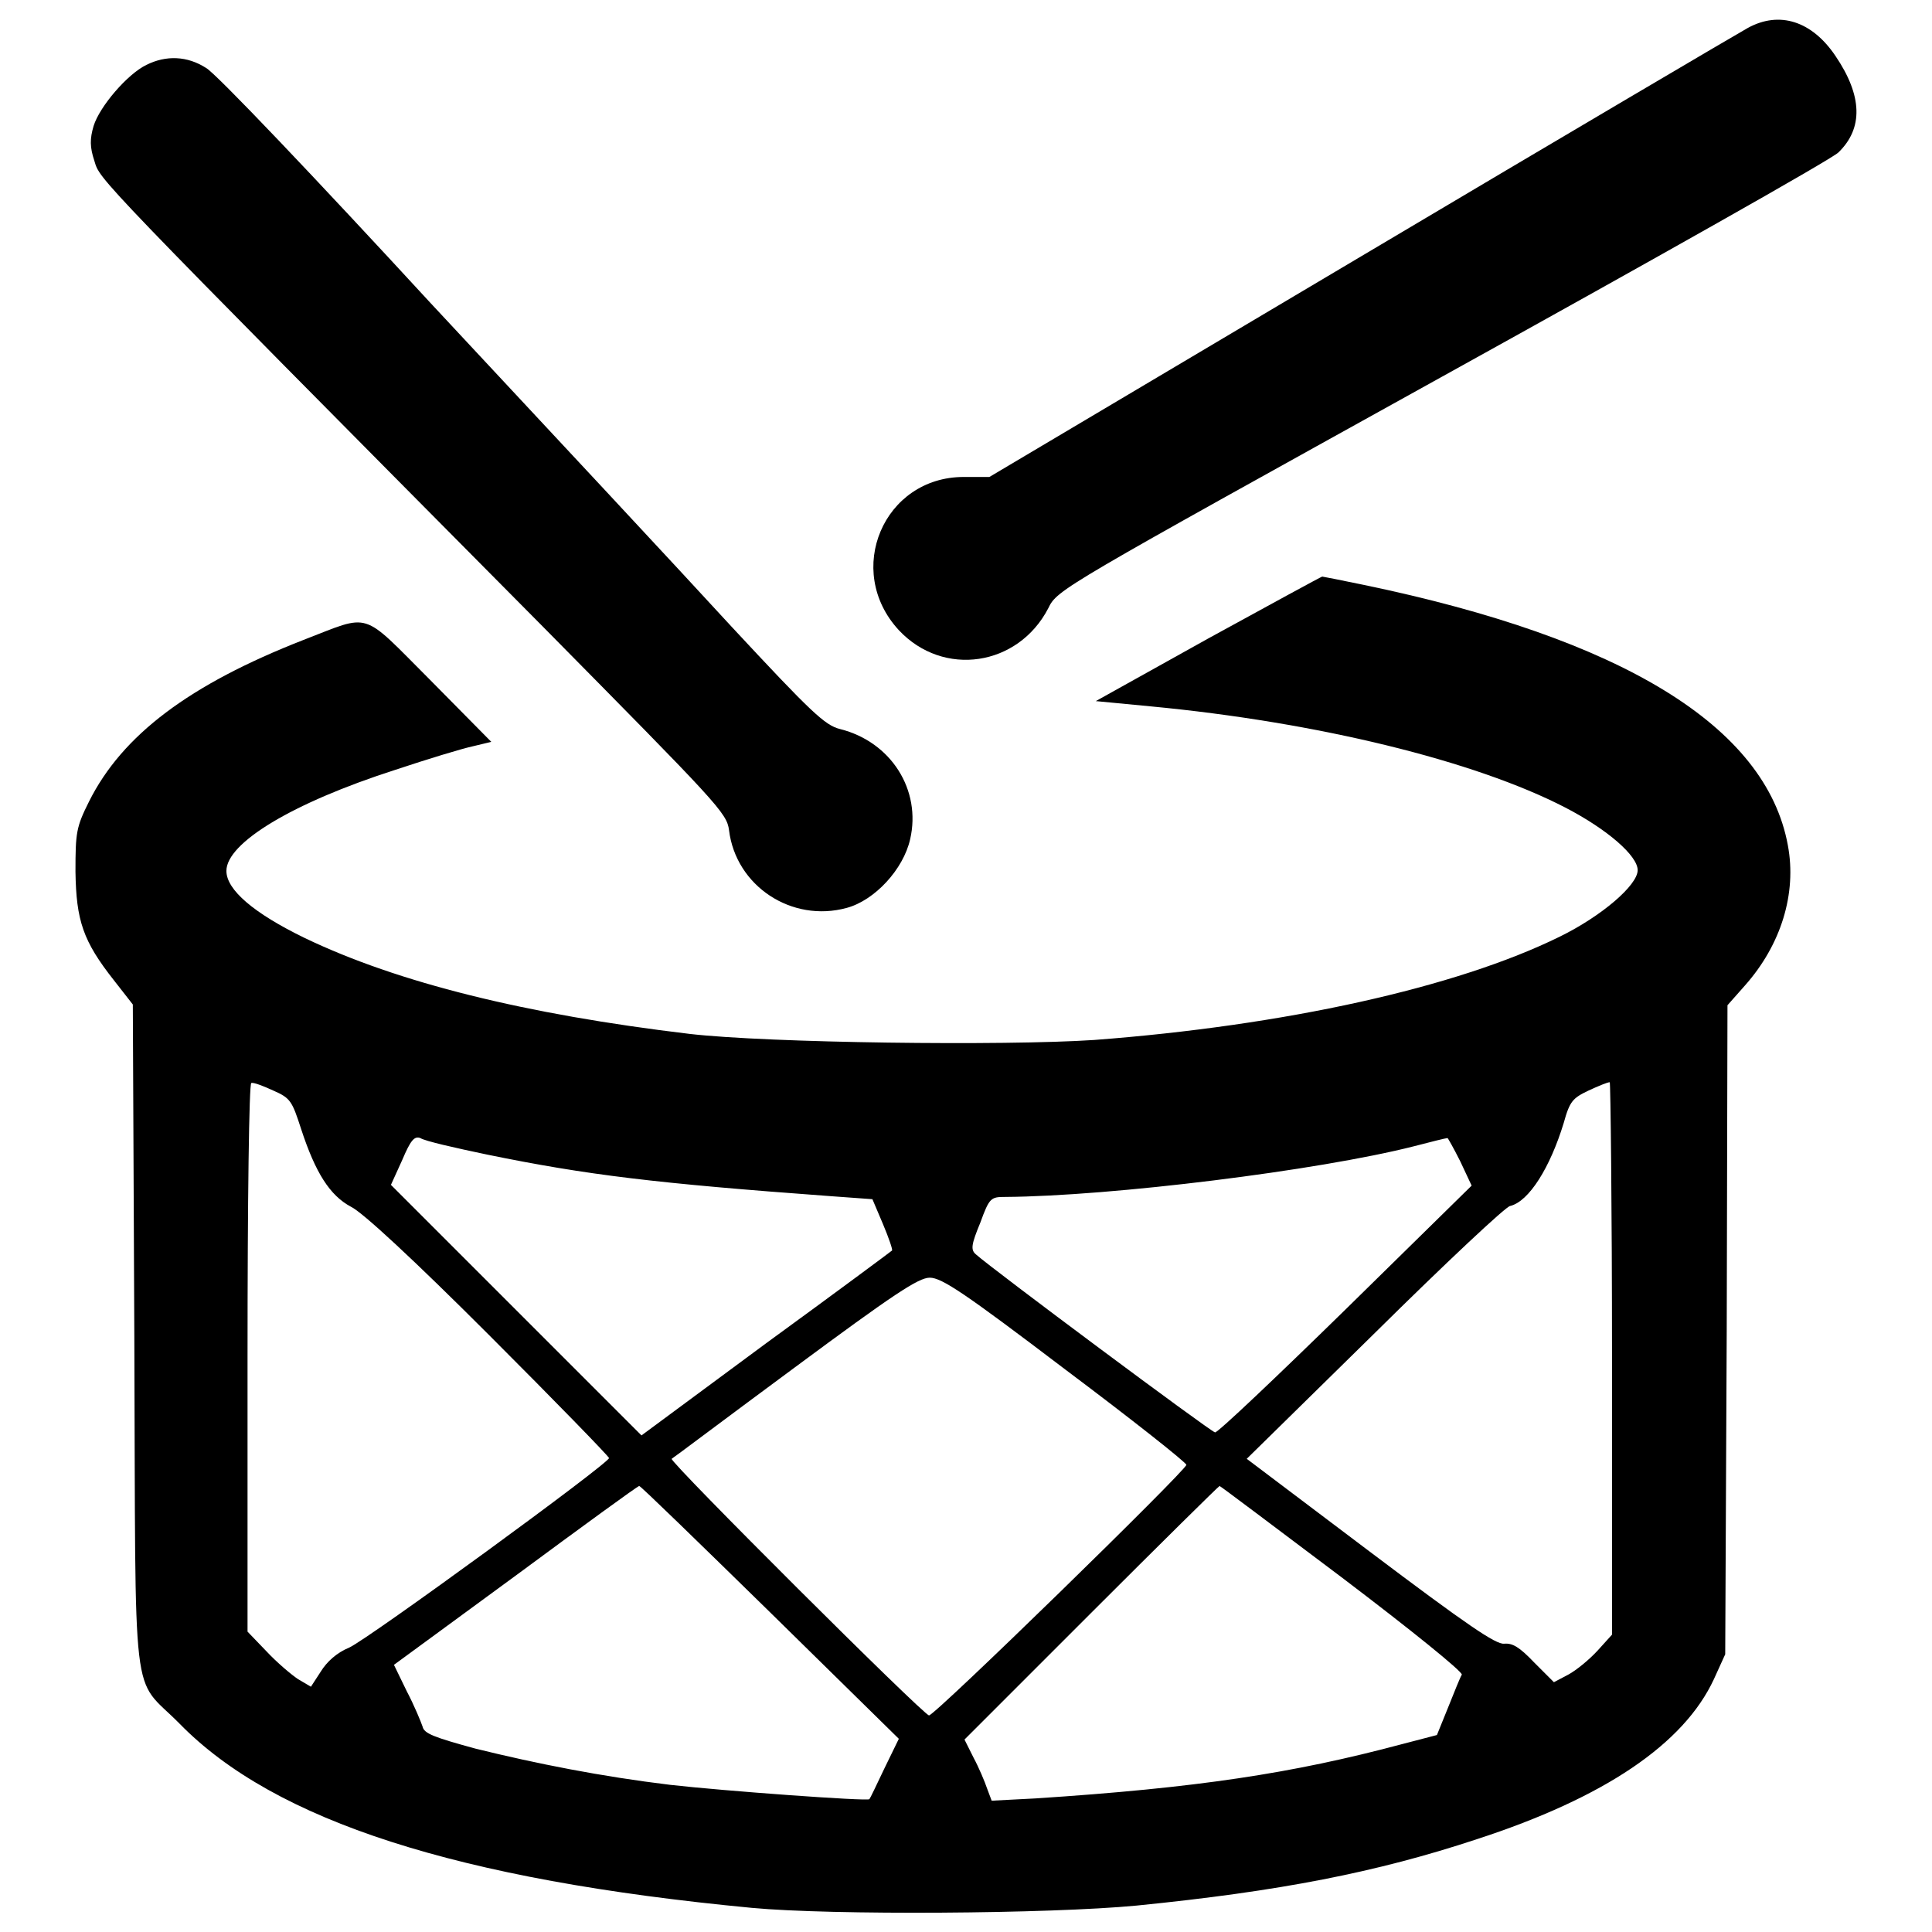 <?xml version="1.0" encoding="utf-8"?>
<!-- Svg Vector Icons : http://www.onlinewebfonts.com/icon -->
<!DOCTYPE svg PUBLIC "-//W3C//DTD SVG 1.1//EN" "http://www.w3.org/Graphics/SVG/1.1/DTD/svg11.dtd">
<svg version="1.1" xmlns="http://www.w3.org/2000/svg" xmlns:xlink="http://www.w3.org/1999/xlink" x="0px" y="0px" viewBox="0 0 256 256" enable-background="new 0 0 256 256" xml:space="preserve">
<g><g><g><path fill="#000000" d="M231.6,3.7c-1.1,0.6-24.2,14.2-51.3,30.3l-49.2,29.2h-3.4c-10.6,0-15.9,12.4-8.6,20.3c5.9,6.3,15.8,4.8,19.8-2.9c1.2-2.5,1.7-2.7,52.2-30.7c28-15.5,51.6-28.8,52.5-29.7c3.3-3.2,3.2-7.5-0.4-12.8C240.1,2.8,235.8,1.4,231.6,3.7z"/><path fill="#000000" d="M19.4,8.6c-2.5,1.2-6.2,5.5-7,8.1c-0.5,1.7-0.5,2.8,0.1,4.6c0.8,2.6-0.7,1.1,59.5,61.8c23.1,23.4,24.3,24.6,24.6,26.9c0.9,7.4,8.3,12.3,15.6,10.3c3.7-1,7.5-5.1,8.4-9.1c1.5-6.5-2.5-12.9-9.3-14.6c-2-0.5-3.8-2.2-14.4-13.6c-6.6-7.2-24.6-26.5-39.9-42.9C41.9,23.7,28.5,9.6,27.3,9C24.8,7.4,22,7.3,19.4,8.6z"/><path fill="#000000" d="M160.1,84.6l-14.9,8.3l7.3,0.7c22.1,2.1,42.9,7.2,54.9,13.4c5.6,2.9,9.6,6.4,9.6,8.3c0,2-4.8,6.1-10.3,8.8c-13.8,6.8-36.6,11.8-61.7,13.7c-12,0.8-43.2,0.4-53.6-0.8c-21.8-2.6-38.7-6.8-51-12.7c-6.8-3.3-10.4-6.4-10.4-8.9c0-3.7,8.7-9,22.4-13.4c4.2-1.4,8.8-2.8,10.2-3.1l2.5-0.6L57,90.1c-9.3-9.3-7.7-8.8-16.8-5.3c-15.1,5.9-24,12.6-28.4,21.4c-1.7,3.4-1.8,4.1-1.8,9.3c0.1,6.5,1,9.2,5.1,14.4l2.5,3.2l0.2,44.2c0.2,50.4-0.5,44.5,6,51.1c12.6,12.9,36.9,20.7,75.8,24.4c10.6,1,39.5,0.8,51-0.3c19-1.9,31.8-4.4,45.1-8.8c16.9-5.5,27.4-12.6,31.4-21.2l1.5-3.3l0.2-43l0.1-43l2.3-2.6c4.8-5.4,6.9-12.2,5.7-18.6c-2.9-15.8-22-27.4-56.2-34.5c-2.9-0.6-5.4-1.1-5.5-1.1C175.1,76.4,168.3,80.1,160.1,84.6z M36.2,144.5c2.3,1,2.5,1.4,3.7,5.1c1.9,5.8,3.8,8.8,6.6,10.3c1.5,0.7,8.3,7,18.3,17c8.7,8.7,15.9,16.1,15.9,16.3c0,0.7-31.8,23.9-34.4,25.1c-1.7,0.7-3,1.9-3.8,3.2l-1.3,2l-1.7-1c-0.9-0.6-2.8-2.2-4.2-3.7l-2.5-2.6v-36.4c0-20.8,0.2-36.3,0.5-36.3C33.6,143.4,34.9,143.9,36.2,144.5z M213.6,180v36.6l-1.9,2.1c-1.1,1.2-2.8,2.6-3.9,3.2l-1.9,1l-2.6-2.6c-2-2.1-2.9-2.6-4-2.5c-1.1,0.1-4.8-2.4-17.8-12.2l-16.3-12.3l17-16.7c9.3-9.2,17.4-16.8,17.9-16.8c2.5-0.6,5.3-5.1,7.1-11c0.8-2.9,1.2-3.3,3.3-4.3c1.3-0.6,2.5-1.1,2.8-1.1C213.4,143.4,213.6,159.8,213.6,180z M64.6,153c13.2,2.7,22.3,3.8,45.5,5.5l5.5,0.4l1.4,3.3c0.8,1.9,1.3,3.4,1.2,3.5c-0.1,0.1-7.5,5.6-16.7,12.3L85,190.2l-16.6-16.6l-16.6-16.6l1.5-3.3c1.1-2.6,1.6-3.2,2.4-2.9C56.3,151.2,60.3,152.1,64.6,153z M193.5,153.9l1.5,3.2l-16.7,16.4c-9.2,9-17,16.4-17.3,16.3c-0.6-0.1-29.6-21.7-31.7-23.6c-0.7-0.6-0.6-1.3,0.6-4.2c1.2-3.3,1.4-3.4,3.3-3.4c14.1-0.1,41.5-3.5,54.1-6.7c2.3-0.6,4.3-1.1,4.5-1.1C191.8,150.7,192.6,152.1,193.5,153.9z M141.2,181.5c8.8,6.6,16,12.3,16,12.6c0,0.7-33.3,33.2-34.1,33.2c-0.7,0-34.4-33.6-34.1-34c0.2-0.1,7.5-5.6,16.3-12.1c13.1-9.7,16.4-11.9,17.9-11.9C124.8,169.3,127.9,171.4,141.2,181.5z M102,213.6l17.1,16.8l-1.9,3.9c-1,2.1-1.9,4-2,4.1c-0.2,0.3-19.4-1.1-26.4-1.9c-9.1-1.1-17.7-2.8-25.8-4.8c-5.5-1.5-6.8-2-7-2.9c-0.2-0.6-1.1-2.8-2.1-4.7l-1.7-3.5l16.1-11.8c8.8-6.5,16.2-11.9,16.4-11.9S92.6,204.4,102,213.6z M177.9,209.1c9.1,6.9,15.9,12.4,15.8,12.8c-0.2,0.3-1,2.3-1.8,4.3l-1.5,3.7l-4.6,1.2c-14.6,3.9-27.2,5.8-48.6,7.2l-5.8,0.3l-0.6-1.6c-0.3-0.9-1.1-2.8-1.8-4.1l-1.2-2.4l16.8-16.8c9.2-9.2,16.9-16.8,17-16.8C161.7,196.9,169,202.4,177.9,209.1z"/></g></g></g>
</svg>